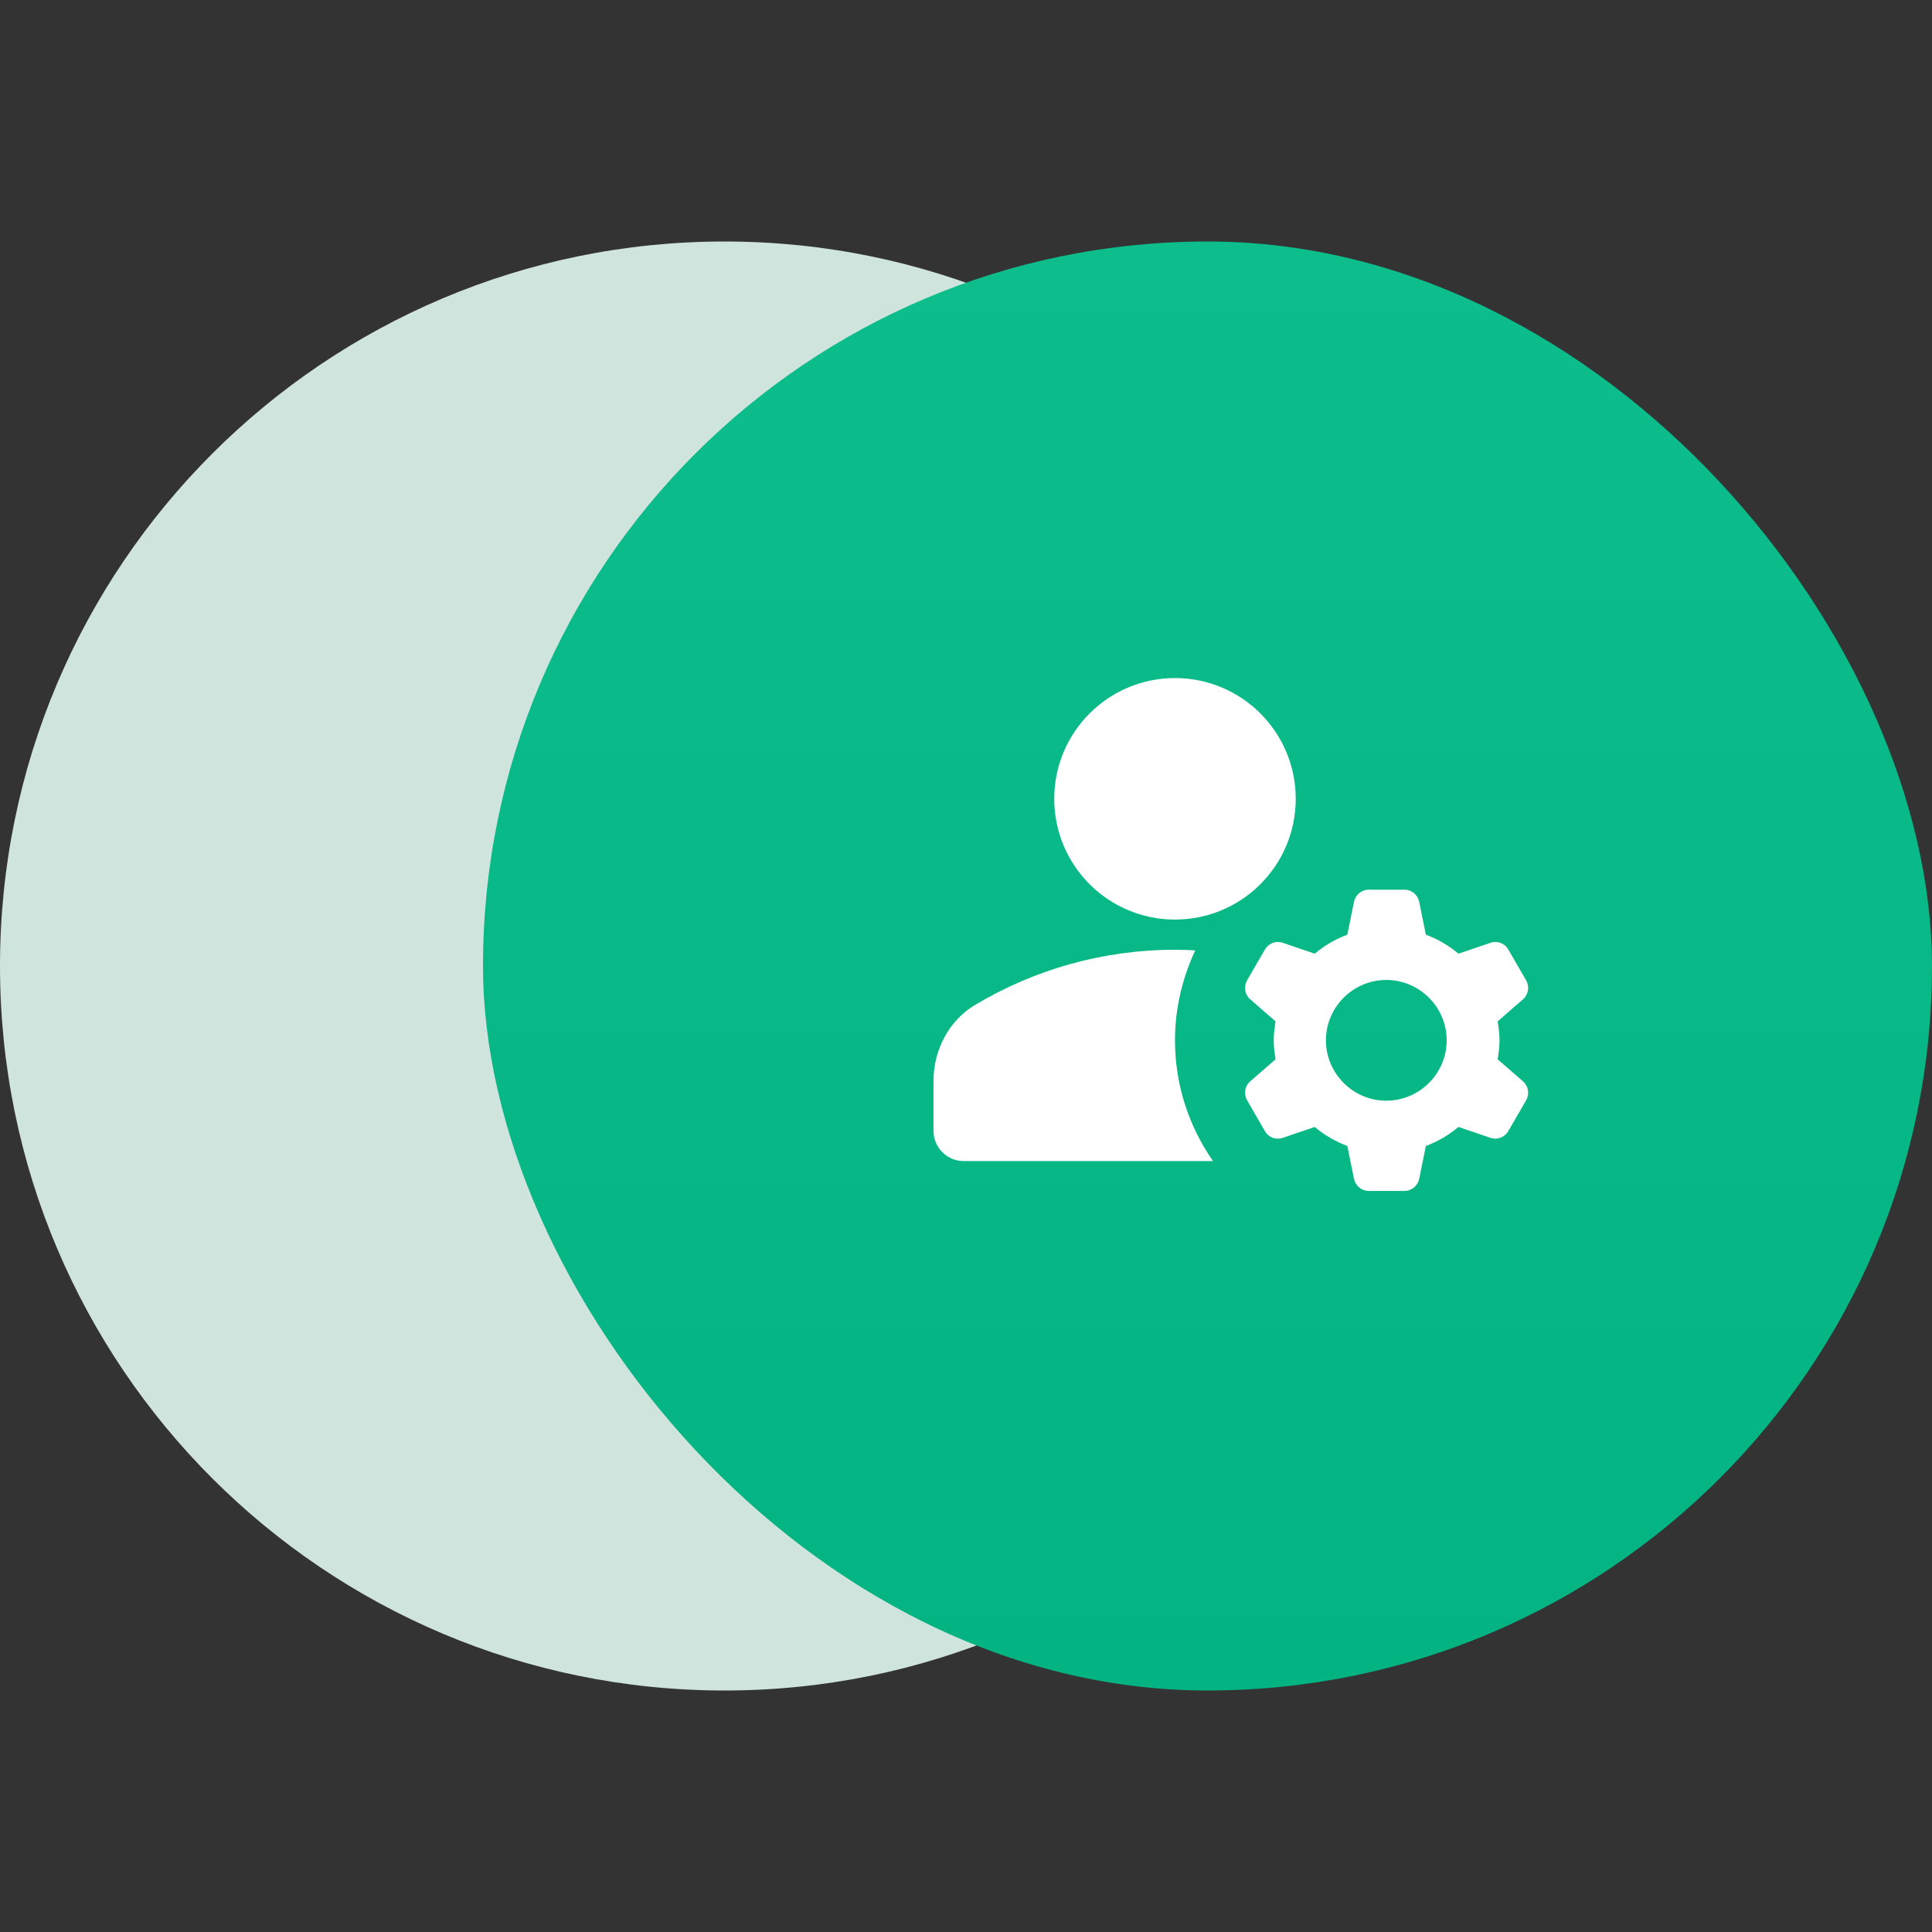 <svg width="64" height="64" viewBox="0 0 64 64" fill="none" xmlns="http://www.w3.org/2000/svg">
<rect x="0" y="0" width="64" height="64" fill="#333333" stroke="none"/>
<path d="M0 32C0 18.745 10.745 8 24 8C37.255 8 48 18.745 48 32C48 45.255 37.255 56 24 56C10.745 56 0 45.255 0 32Z" fill="#E0F7F0" fill-opacity="0.9"/>
<rect x="16" y="8" width="48" height="48" rx="24" fill="url(#paint0_linear_3327_129952)"/>
<g clip-path="url(#clip0_3327_129952)">
<path d="M39.593 31.482C39.373 31.471 39.153 31.462 38.923 31.462C36.503 31.462 34.243 32.132 32.313 33.282C31.433 33.801 30.923 34.782 30.923 35.812V37.462C30.923 38.011 31.373 38.462 31.923 38.462H40.183C39.393 37.331 38.923 35.952 38.923 34.462C38.923 33.392 39.173 32.392 39.593 31.482Z" fill="white"/>
<path d="M38.923 30.462C41.132 30.462 42.923 28.671 42.923 26.462C42.923 24.252 41.132 22.462 38.923 22.462C36.714 22.462 34.923 24.252 34.923 26.462C34.923 28.671 36.714 30.462 38.923 30.462Z" fill="white"/>
<path d="M49.673 34.462C49.673 34.242 49.643 34.042 49.613 33.832L50.453 33.102C50.633 32.942 50.673 32.682 50.553 32.472L49.963 31.452C49.843 31.242 49.593 31.152 49.373 31.232L48.313 31.592C47.993 31.322 47.633 31.112 47.233 30.962L47.013 29.872C46.963 29.642 46.763 29.472 46.523 29.472H45.343C45.103 29.472 44.903 29.642 44.853 29.872L44.633 30.962C44.233 31.112 43.873 31.322 43.553 31.592L42.493 31.232C42.263 31.152 42.023 31.252 41.903 31.452L41.313 32.472C41.193 32.682 41.233 32.942 41.413 33.102L42.253 33.832C42.223 34.042 42.193 34.242 42.193 34.462C42.193 34.682 42.223 34.882 42.253 35.092L41.413 35.822C41.233 35.982 41.193 36.242 41.313 36.452L41.903 37.472C42.023 37.682 42.273 37.772 42.493 37.692L43.553 37.332C43.873 37.602 44.233 37.812 44.633 37.962L44.853 39.052C44.903 39.282 45.103 39.452 45.343 39.452H46.523C46.763 39.452 46.963 39.282 47.013 39.052L47.233 37.962C47.633 37.812 47.993 37.602 48.313 37.332L49.373 37.692C49.603 37.772 49.843 37.672 49.963 37.472L50.553 36.452C50.673 36.242 50.633 35.982 50.453 35.822L49.613 35.092C49.643 34.882 49.673 34.682 49.673 34.462ZM45.923 36.462C44.823 36.462 43.923 35.562 43.923 34.462C43.923 33.362 44.823 32.462 45.923 32.462C47.023 32.462 47.923 33.362 47.923 34.462C47.923 35.562 47.023 36.462 45.923 36.462Z" fill="white"/>
</g>
<defs>
<linearGradient id="paint0_linear_3327_129952" x1="40" y1="8" x2="40" y2="56" gradientUnits="userSpaceOnUse">
<stop stop-color="#0DBD8B"/>
<stop offset="1" stop-color="#03B381"/>
</linearGradient>
<clipPath id="clip0_3327_129952">
<rect width="24" height="24" fill="white" transform="translate(28.923 18.462)"/>
</clipPath>
</defs>
</svg>
